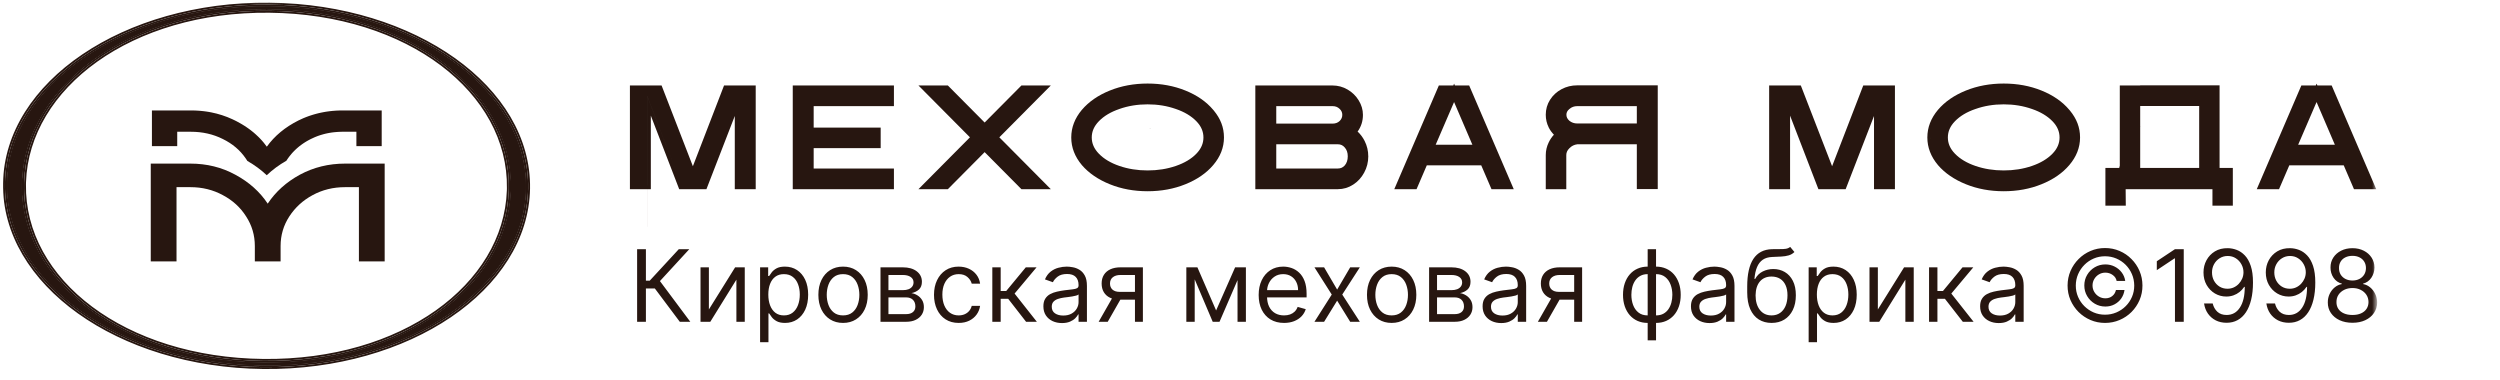 <?xml version="1.0" encoding="UTF-8"?> <svg xmlns="http://www.w3.org/2000/svg" viewBox="0 0 303.00 46.00" data-guides="{&quot;vertical&quot;:[],&quot;horizontal&quot;:[]}"><defs></defs><mask x="0" y="0" width="303" height="46" data-from-defs="true" maskUnits="userSpaceOnUse" maskContentUnits="userSpaceOnUse" id="tSvga1cbf3002e"><path alignment-baseline="baseline" baseline-shift="baseline" color="rgb(51, 51, 51)" fill="white" width="303" height="46" id="tSvgfa1a05948" title="Rectangle 1" fill-opacity="1" stroke="none" stroke-opacity="1" d="M-15 0H288V46H-15Z" style="transform-origin: 136.5px 23px;"></path></mask><path fill="#271610" stroke="none" fill-opacity="1" stroke-width="1" stroke-opacity="1" alignment-baseline="baseline" baseline-shift="baseline" color="rgb(51, 51, 51)" id="tSvgcf6414b38f" title="Path 1" d="M34.008 31.684C32.967 31.684 31.927 31.684 30.886 31.684C30.886 31.063 30.886 30.442 30.886 29.821C30.886 28.508 30.532 27.309 29.824 26.224C29.137 25.139 28.201 24.283 27.014 23.655C25.828 23.008 24.516 22.684 23.08 22.684C22.518 22.684 21.956 22.684 21.394 22.684C21.394 25.684 21.394 28.684 21.394 31.684C20.353 31.684 19.312 31.684 18.272 31.684C18.272 27.733 18.272 23.781 18.272 19.829C19.875 19.829 21.477 19.829 23.08 19.829C25.058 19.829 26.869 20.276 28.513 21.171C30.178 22.066 31.489 23.236 32.447 24.682C33.405 23.236 34.706 22.066 36.35 21.171C38.015 20.276 39.837 19.829 41.814 19.829C43.417 19.829 45.02 19.829 46.622 19.829C46.622 23.781 46.622 27.733 46.622 31.684C45.582 31.684 44.541 31.684 43.5 31.684C43.5 28.684 43.5 25.684 43.5 22.684C42.938 22.684 42.376 22.684 41.814 22.684C40.378 22.684 39.066 23.008 37.88 23.655C36.714 24.283 35.778 25.139 35.07 26.224C34.362 27.309 34.008 28.508 34.008 29.821C34.008 30.442 34.008 31.063 34.008 31.684Z" mask="url(#tSvga1cbf3002e)"></path><path fill="#271610" stroke="none" fill-opacity="1" stroke-width="1" stroke-opacity="1" alignment-baseline="baseline" baseline-shift="baseline" color="rgb(51, 51, 51)" id="tSvg16f561e3030" title="Path 2" d="M46.262 13.387C46.262 14.83 46.262 16.272 46.262 17.715C45.24 17.715 44.218 17.715 43.195 17.715C43.195 17.133 43.195 16.552 43.195 15.97C42.599 15.97 42.003 15.97 41.407 15.97C41.323 15.972 41.237 15.975 41.155 15.978C41.071 15.982 40.986 15.985 40.904 15.991C40.823 15.998 40.744 16.003 40.663 16.011C40.656 16.011 40.648 16.012 40.639 16.012C40.637 16.012 40.635 16.012 40.634 16.012C40.56 16.02 40.486 16.028 40.414 16.036C40.411 16.036 40.407 16.036 40.404 16.036C40.323 16.044 40.244 16.054 40.167 16.067C40.088 16.08 40.007 16.093 39.928 16.106C39.849 16.119 39.77 16.133 39.691 16.151C39.612 16.167 39.533 16.185 39.456 16.202C39.379 16.22 39.302 16.239 39.225 16.261C39.137 16.283 39.051 16.307 38.967 16.335C38.9 16.352 38.833 16.373 38.768 16.396C38.693 16.42 38.617 16.446 38.544 16.473C38.451 16.507 38.359 16.541 38.268 16.58C38.242 16.589 38.214 16.602 38.186 16.614C38.158 16.625 38.132 16.636 38.105 16.648C37.959 16.71 37.817 16.776 37.675 16.847C37.64 16.866 37.604 16.884 37.568 16.902C37.495 16.941 37.421 16.98 37.347 17.02C37.291 17.05 37.233 17.083 37.179 17.115C37.17 17.122 37.161 17.126 37.152 17.131C37.093 17.165 37.033 17.202 36.975 17.239C36.894 17.289 36.814 17.341 36.737 17.394C36.698 17.42 36.661 17.445 36.623 17.473C36.512 17.55 36.403 17.633 36.298 17.715C36.24 17.762 36.182 17.808 36.126 17.857C36.068 17.905 36.012 17.953 35.956 18.005C35.891 18.063 35.828 18.121 35.766 18.182C35.721 18.226 35.677 18.27 35.633 18.315C35.586 18.363 35.538 18.411 35.492 18.461C35.47 18.485 35.447 18.511 35.424 18.535C35.41 18.552 35.396 18.568 35.382 18.584C35.361 18.608 35.338 18.634 35.317 18.66C35.243 18.745 35.173 18.831 35.105 18.919C35.091 18.937 35.077 18.955 35.063 18.972C35.014 19.038 34.964 19.106 34.915 19.174C34.894 19.205 34.872 19.235 34.85 19.266C34.829 19.297 34.808 19.329 34.789 19.359C34.775 19.379 34.763 19.398 34.752 19.418C34.745 19.427 34.738 19.437 34.733 19.446C34.726 19.456 34.721 19.466 34.714 19.476C34.714 19.476 34.714 19.477 34.712 19.48C33.826 19.983 33.029 20.572 32.331 21.239C31.641 20.585 30.857 20.006 29.98 19.505C29.964 19.479 29.948 19.454 29.932 19.429C29.878 19.343 29.822 19.258 29.762 19.174C29.086 18.192 28.167 17.416 27.002 16.847C25.837 16.262 24.547 15.969 23.137 15.969C22.584 15.969 22.032 15.969 21.48 15.969C21.48 16.55 21.48 17.132 21.48 17.713C20.458 17.713 19.436 17.713 18.413 17.713C18.413 16.271 18.413 14.828 18.413 13.386C19.988 13.386 21.562 13.386 23.137 13.386C23.244 13.386 23.349 13.387 23.454 13.389C23.559 13.392 23.663 13.395 23.768 13.4C23.854 13.405 23.942 13.41 24.028 13.415C24.058 13.415 24.087 13.419 24.116 13.421C24.207 13.428 24.298 13.436 24.387 13.444C24.488 13.453 24.588 13.463 24.686 13.476C24.695 13.476 24.703 13.478 24.712 13.479C24.807 13.491 24.9 13.502 24.993 13.516C24.998 13.516 25.003 13.518 25.009 13.518C25.104 13.532 25.2 13.547 25.295 13.563C25.395 13.581 25.495 13.598 25.593 13.618C26.042 13.707 26.483 13.821 26.911 13.96C27.127 14.029 27.339 14.105 27.548 14.187C27.756 14.269 27.963 14.358 28.169 14.453C28.27 14.5 28.372 14.55 28.474 14.6C28.525 14.625 28.576 14.65 28.627 14.675C28.677 14.701 28.727 14.727 28.776 14.755C28.876 14.808 28.974 14.861 29.071 14.916C29.167 14.969 29.264 15.025 29.357 15.082C29.45 15.137 29.541 15.193 29.63 15.251C29.634 15.251 29.636 15.253 29.639 15.256C29.709 15.301 29.779 15.348 29.85 15.395C29.851 15.396 29.853 15.396 29.855 15.399C29.929 15.448 30.001 15.498 30.073 15.549C30.118 15.58 30.164 15.612 30.209 15.648C30.209 15.648 30.213 15.649 30.215 15.651C30.278 15.696 30.339 15.743 30.401 15.791C30.408 15.798 30.416 15.803 30.424 15.809C30.43 15.815 30.439 15.82 30.446 15.827C30.501 15.869 30.555 15.912 30.609 15.957C30.622 15.965 30.634 15.977 30.646 15.986C30.657 15.993 30.666 16.001 30.674 16.007C30.729 16.052 30.78 16.096 30.832 16.143C30.885 16.188 30.938 16.233 30.988 16.28C31.092 16.372 31.192 16.465 31.29 16.562C31.331 16.601 31.371 16.641 31.411 16.681C31.467 16.738 31.523 16.796 31.578 16.854C31.645 16.925 31.709 16.996 31.773 17.068C31.839 17.144 31.904 17.22 31.969 17.299C31.973 17.304 31.978 17.308 31.982 17.313C32.106 17.465 32.224 17.62 32.338 17.778C33.278 16.468 34.557 15.409 36.172 14.6C36.37 14.501 36.57 14.409 36.773 14.322C36.784 14.318 36.794 14.313 36.805 14.31C36.905 14.266 37.007 14.226 37.108 14.187C37.202 14.15 37.296 14.114 37.393 14.081C37.416 14.072 37.438 14.065 37.463 14.056C37.526 14.034 37.591 14.011 37.656 13.992C37.705 13.974 37.754 13.96 37.805 13.944C37.816 13.94 37.826 13.937 37.837 13.934C37.898 13.913 37.961 13.893 38.023 13.877C38.033 13.873 38.042 13.871 38.053 13.868C38.151 13.839 38.249 13.811 38.349 13.786C38.426 13.765 38.503 13.745 38.582 13.727C38.616 13.718 38.649 13.71 38.682 13.703C38.77 13.682 38.86 13.663 38.949 13.645C38.965 13.64 38.981 13.637 38.996 13.636C39.088 13.616 39.179 13.598 39.272 13.582C39.289 13.578 39.309 13.574 39.326 13.573C39.379 13.563 39.433 13.555 39.486 13.545C39.539 13.537 39.593 13.529 39.646 13.521C39.735 13.507 39.826 13.495 39.918 13.484C39.933 13.481 39.949 13.479 39.965 13.478C39.972 13.478 39.981 13.476 39.988 13.476C40.083 13.465 40.181 13.453 40.276 13.445C40.284 13.445 40.291 13.442 40.3 13.442C40.314 13.441 40.328 13.439 40.34 13.439C40.423 13.431 40.505 13.424 40.588 13.419C40.63 13.415 40.672 13.413 40.714 13.41C40.725 13.41 40.735 13.408 40.746 13.408C40.823 13.403 40.898 13.4 40.976 13.397C40.976 13.397 40.977 13.397 40.977 13.397C40.997 13.395 41.016 13.395 41.037 13.395C41.125 13.391 41.213 13.387 41.302 13.387C41.321 13.386 41.339 13.386 41.358 13.386C42.993 13.386 44.628 13.386 46.262 13.386C46.262 13.386 46.262 13.387 46.262 13.387Z" mask="url(#tSvga1cbf3002e)"></path><path fill="#271610" stroke="none" fill-opacity="1" stroke-width="1" stroke-opacity="1" alignment-baseline="baseline" baseline-shift="baseline" color="rgb(51, 51, 51)" id="tSvg14f864f689b" title="Path 3" d="M31.944 43.955C48.828 44.128 61.525 34.811 61.933 23.106C61.935 23.014 61.938 22.921 61.94 22.829C62.137 10.994 49.674 1.271 32.656 1.097C15.772 0.924 3.047 10.35 2.639 22.055C2.636 22.148 2.634 22.24 2.632 22.332C2.435 34.167 14.926 43.781 31.944 43.955ZM31.938 44.276C23.194 44.187 15.364 41.641 9.766 37.644C4.168 33.648 0.774 28.186 0.873 22.205C0.973 16.225 4.548 10.834 10.277 6.953C16.006 3.072 23.917 0.686 32.661 0.776C41.406 0.865 49.236 3.411 54.834 7.408C60.431 11.404 63.826 16.867 63.726 22.847C63.627 28.828 60.052 34.219 54.323 38.099C48.594 41.98 40.683 44.366 31.938 44.276Z" mask="url(#tSvga1cbf3002e)"></path><path fill="#271610" stroke="none" fill-opacity="1" stroke-width="1" stroke-opacity="1" alignment-baseline="baseline" baseline-shift="baseline" color="rgb(51, 51, 51)" id="tSvg2b83169659" title="Path 4" d="M31.943 43.955C48.828 44.128 61.525 34.811 61.933 23.106C61.935 23.014 61.938 22.921 61.94 22.829C62.137 10.994 49.674 1.271 32.656 1.097C15.772 0.924 3.047 10.35 2.639 22.055C2.636 22.148 2.634 22.24 2.632 22.333C2.437 34.075 14.732 43.631 31.545 43.95C31.678 43.951 31.811 43.953 31.943 43.955ZM31.529 44.27C22.95 44.107 15.277 41.578 9.766 37.644C4.168 33.648 0.774 28.186 0.873 22.205C0.973 16.225 4.548 10.833 10.277 6.953C16.006 3.072 23.917 0.686 32.661 0.776C41.406 0.865 49.236 3.411 54.834 7.408C60.431 11.404 63.826 16.867 63.726 22.847C63.627 28.828 60.052 34.219 54.323 38.099C48.594 41.98 40.682 44.366 31.938 44.276C31.802 44.274 31.665 44.272 31.529 44.27Z" mask="url(#tSvga1cbf3002e)"></path><path fill="#271610" stroke="none" fill-opacity="1" stroke-width="1" stroke-opacity="1" alignment-baseline="baseline" baseline-shift="baseline" color="rgb(51, 51, 51)" id="tSvg17e23c7d29" title="Path 5" d="M31.943 44.276C40.687 44.365 48.599 41.98 54.328 38.099C60.012 34.248 63.575 28.911 63.728 22.987C63.729 22.94 63.73 22.893 63.731 22.846C63.831 16.866 60.436 11.404 54.838 7.407C54.75 7.345 54.662 7.283 54.574 7.221C48.995 3.332 41.274 0.863 32.666 0.775C32.53 0.774 32.393 0.773 32.257 0.773C23.675 0.761 15.921 3.132 10.281 6.952C4.597 10.802 1.033 16.14 0.881 22.064C0.88 22.111 0.879 22.158 0.878 22.204C0.78 28.091 4.068 33.476 9.51 37.455C9.597 37.518 9.684 37.581 9.771 37.643C15.281 41.578 22.954 44.106 31.533 44.27C31.67 44.272 31.806 44.273 31.943 44.276ZM31.952 43.737C48.701 43.909 61.257 34.673 61.661 23.099C61.663 23.008 61.666 22.916 61.668 22.825C61.862 11.123 49.539 1.486 32.657 1.313C15.909 1.142 3.324 10.486 2.92 22.061C2.918 22.152 2.916 22.244 2.913 22.335C2.719 34.035 15.068 43.565 31.952 43.737ZM31.55 43.949C14.736 43.63 2.441 34.074 2.636 22.332C2.639 22.239 2.641 22.147 2.643 22.055C3.048 10.441 15.578 1.071 32.266 1.094C32.398 1.095 32.529 1.095 32.661 1.096C49.678 1.27 62.141 10.993 61.944 22.828C61.942 22.921 61.94 23.013 61.938 23.105C61.529 34.81 48.833 44.127 31.948 43.955C31.815 43.953 31.683 43.951 31.55 43.949ZM31.939 44.492C23.128 44.402 15.233 41.837 9.584 37.804C3.935 33.77 0.5 28.251 0.601 22.201C0.702 16.152 4.318 10.704 10.1 6.788C15.882 2.871 23.859 0.468 32.67 0.558C41.48 0.648 49.375 3.214 55.025 7.247C60.674 11.28 64.108 16.8 64.008 22.849C63.907 28.899 60.29 34.346 54.509 38.263C48.727 42.179 40.75 44.582 31.939 44.492Z" mask="url(#tSvga1cbf3002e)"></path><path fill="#271610" stroke="none" fill-opacity="1" stroke-width="1" stroke-opacity="1" alignment-baseline="baseline" baseline-shift="baseline" color="rgb(51, 51, 51)" id="tSvg10799d82c28" title="Path 6" d="M32.67 0.558C23.86 0.468 15.882 2.871 10.101 6.787C4.409 10.643 0.816 15.982 0.609 21.918C0.607 22.012 0.604 22.107 0.602 22.201C0.503 28.156 3.829 33.597 9.322 37.613C9.409 37.677 9.497 37.74 9.585 37.803C15.146 41.774 22.883 44.322 31.527 44.486C31.665 44.488 31.802 44.49 31.94 44.492C40.613 44.581 48.478 42.253 54.237 38.445C54.328 38.384 54.418 38.323 54.509 38.262C60.291 34.346 63.908 28.898 64.008 22.849C64.109 16.799 60.675 11.28 55.025 7.246C54.936 7.184 54.847 7.121 54.759 7.058C49.129 3.134 41.343 0.646 32.67 0.558ZM63.729 22.986C63.576 28.911 60.012 34.248 54.328 38.098C48.599 41.979 40.688 44.364 31.943 44.275C31.807 44.273 31.671 44.271 31.534 44.269C22.955 44.106 15.282 41.577 9.771 37.643C9.684 37.58 9.598 37.517 9.511 37.455C9.426 37.392 9.341 37.33 9.257 37.267C3.966 33.307 0.782 27.999 0.878 22.204C0.879 22.157 0.88 22.11 0.881 22.064C1.032 16.232 4.487 10.969 10.017 7.133C10.105 7.072 10.194 7.012 10.282 6.952C15.921 3.131 23.675 0.76 32.257 0.772C32.394 0.773 32.53 0.774 32.667 0.775C41.275 0.863 48.996 3.331 54.575 7.22C54.663 7.282 54.751 7.345 54.839 7.407C60.437 11.403 63.831 16.866 63.732 22.846C63.731 22.893 63.73 22.939 63.729 22.986ZM18.96 3.036C15.772 4.071 12.886 5.467 10.412 7.143C4.771 10.964 1.264 16.239 1.114 22.068C1.113 22.114 1.112 22.16 1.111 22.206C1.015 27.998 4.249 33.319 9.649 37.267C9.736 37.33 9.822 37.392 9.909 37.455C11.841 38.834 14.042 40.039 16.457 41.029C14.284 40.072 12.31 38.922 10.574 37.609C5.377 33.678 2.305 28.288 2.404 22.329C2.404 22.328 2.404 22.328 2.404 22.327C2.407 22.235 2.409 22.142 2.411 22.05C2.411 22.049 2.411 22.048 2.411 22.048C2.704 13.661 9.207 6.479 18.96 3.036ZM61.945 22.828C62.142 10.993 49.679 1.27 32.661 1.096C32.53 1.095 32.398 1.094 32.266 1.093C15.579 1.071 3.049 10.441 2.644 22.054C2.642 22.147 2.639 22.239 2.637 22.331C2.442 34.074 14.737 43.63 31.551 43.948C31.683 43.95 31.816 43.952 31.949 43.954C48.833 44.127 61.53 34.81 61.938 23.105C61.94 23.012 61.943 22.92 61.945 22.828ZM61.661 23.099C61.258 34.673 48.702 43.908 31.952 43.737C15.068 43.565 2.72 34.035 2.914 22.335C2.916 22.243 2.918 22.152 2.921 22.06C3.324 10.485 15.91 1.141 32.658 1.312C49.539 1.485 61.862 11.123 61.669 22.824C61.666 22.916 61.664 23.007 61.661 23.099ZM61.436 22.821C61.531 17.059 58.546 11.789 53.425 7.93C48.304 4.071 41.053 1.63 32.654 1.544C15.965 1.374 3.55 10.676 3.153 22.067C3.151 22.157 3.149 22.247 3.147 22.338C3.051 28.099 6.042 33.341 11.169 37.173C16.297 41.006 23.556 43.419 31.956 43.505C48.648 43.676 61.032 34.481 61.429 23.092C61.431 23.002 61.434 22.911 61.436 22.821ZM63.499 22.843C63.597 16.96 60.258 11.562 54.704 7.596C54.616 7.534 54.528 7.472 54.44 7.41C52.306 5.923 49.855 4.644 47.158 3.629C49.67 4.649 51.935 5.923 53.9 7.404C59.164 11.37 62.278 16.824 62.178 22.83C62.178 22.831 62.178 22.832 62.178 22.832C62.175 22.925 62.173 23.017 62.171 23.109C62.171 23.11 62.171 23.11 62.171 23.111C61.886 31.276 55.73 38.245 46.415 41.756C49.301 40.751 51.924 39.447 54.199 37.907C59.84 34.085 63.346 28.81 63.496 22.982C63.497 22.936 63.498 22.889 63.499 22.843ZM31.936 44.724C23.084 44.633 15.141 42.056 9.449 37.992C3.757 33.929 0.267 28.345 0.369 22.199C0.471 16.052 4.146 10.542 9.971 6.596C15.796 2.65 23.822 0.235 32.674 0.326C41.526 0.416 49.469 2.994 55.161 7.058C60.853 11.121 64.343 16.705 64.241 22.851C64.139 28.997 60.464 34.508 54.639 38.454C48.814 42.4 40.788 44.814 31.936 44.724Z" mask="url(#tSvga1cbf3002e)"></path><path fill="#271610" stroke="none" fill-opacity="1" stroke-width="1" stroke-opacity="1" alignment-baseline="baseline" baseline-shift="baseline" color="rgb(51, 51, 51)" id="tSvg338dcab3d3" title="Path 7" d="M235.641 21.661C235.641 21.688 235.641 21.715 235.641 21.741C235.641 21.766 235.641 21.793 235.646 21.817C235.643 21.766 235.641 21.715 235.641 21.661Z" mask="url(#tSvga1cbf3002e)"></path><path fill="#271610" stroke="none" fill-opacity="1" stroke-width="1" stroke-opacity="1" alignment-baseline="baseline" baseline-shift="baseline" color="rgb(51, 51, 51)" id="tSvg138a5cdc58f" title="Path 8" d="M191.168 10.343C190.48 10.343 189.84 10.498 189.254 10.812C188.669 11.126 188.204 11.556 187.861 12.102C187.518 12.644 187.347 13.248 187.347 13.908C187.347 14.454 187.467 14.972 187.709 15.457C187.709 15.458 187.709 15.46 187.709 15.461C187.874 15.782 188.082 16.07 188.333 16.324C188.08 16.603 187.87 16.911 187.707 17.252C187.467 17.743 187.347 18.261 187.347 18.796C187.347 20.173 187.347 21.55 187.347 22.928C188.176 22.928 189.005 22.928 189.834 22.928C189.834 21.55 189.834 20.173 189.834 18.796C189.834 18.497 189.946 18.223 190.215 17.964C190.216 17.962 190.217 17.96 190.218 17.957C190.486 17.688 190.796 17.535 191.164 17.488C193.57 17.488 195.977 17.488 198.383 17.488C198.383 19.296 198.383 21.104 198.383 22.912C199.228 22.912 200.074 22.912 200.919 22.912C200.919 18.722 200.919 14.533 200.919 10.343C197.669 10.343 194.418 10.343 191.168 10.343ZM198.383 14.966C195.978 14.966 193.573 14.966 191.168 14.966C190.792 14.966 190.477 14.855 190.208 14.636C189.953 14.41 189.849 14.173 189.849 13.908C189.849 13.642 189.951 13.428 190.208 13.211C190.48 12.978 190.792 12.863 191.168 12.863C193.573 12.863 195.978 12.863 198.383 12.863C198.383 13.564 198.383 14.265 198.383 14.966Z" mask="url(#tSvga1cbf3002e)"></path><path fill="#271610" stroke="none" fill-opacity="1" stroke-width="1" stroke-opacity="1" alignment-baseline="baseline" baseline-shift="baseline" color="rgb(51, 51, 51)" id="tSvg2bfb275e8e" title="Path 9" d="M139.091 15.568C139.285 15.568 139.478 15.573 139.667 15.582C139.575 15.577 139.482 15.575 139.39 15.573C139.29 15.571 139.191 15.57 139.091 15.568Z" mask="url(#tSvga1cbf3002e)"></path><path fill="#271610" stroke="none" fill-opacity="1" stroke-width="1" stroke-opacity="1" alignment-baseline="baseline" baseline-shift="baseline" color="rgb(51, 51, 51)" id="tSvg1470db9c3c" title="Path 10" d="M147.125 13.412C147.099 13.381 147.072 13.35 147.046 13.319C146.207 12.321 145.08 11.542 143.678 10.976C142.274 10.407 140.743 10.126 139.09 10.126C137.438 10.126 135.906 10.407 134.503 10.976C133.101 11.542 131.967 12.321 131.118 13.319C131.117 13.319 131.117 13.319 131.116 13.319C130.273 14.326 129.836 15.444 129.836 16.661C129.836 17.878 130.273 18.995 131.116 20C131.117 20 131.117 20 131.118 20C131.118 20.002 131.118 20.003 131.118 20.005C131.969 20.991 133.103 21.762 134.503 22.328C135.906 22.897 137.438 23.178 139.09 23.178C140.743 23.178 142.274 22.897 143.678 22.328C144.379 22.045 145.012 21.711 145.572 21.323C146.135 20.936 146.627 20.498 147.046 20.002C147.901 18.998 148.345 17.88 148.345 16.661C148.345 15.441 147.929 14.393 147.125 13.412ZM146.787 13.695C146.8 13.713 146.813 13.729 146.826 13.746C146.79 13.7 146.752 13.653 146.713 13.607C146.738 13.636 146.762 13.666 146.787 13.695ZM144.992 18.637C144.388 19.257 143.566 19.752 142.511 20.113C141.457 20.476 140.316 20.657 139.09 20.657C137.865 20.657 136.724 20.476 135.669 20.113C134.615 19.752 133.795 19.257 133.19 18.637C132.598 18.031 132.32 17.376 132.32 16.661C132.32 15.946 132.598 15.291 133.19 14.685C133.795 14.065 134.615 13.569 135.669 13.209C135.67 13.208 135.67 13.207 135.671 13.206C136.724 12.835 137.862 12.647 139.088 12.647C140.314 12.647 141.453 12.835 142.506 13.206C142.507 13.206 142.508 13.206 142.509 13.206C143.564 13.569 144.386 14.065 144.99 14.685C145.583 15.291 145.857 15.946 145.857 16.661C145.857 17.376 145.583 18.031 144.99 18.637C144.991 18.637 144.991 18.637 144.992 18.637ZM147.901 16.862C147.904 16.796 147.906 16.727 147.906 16.661C147.906 16.695 147.906 16.73 147.906 16.765C147.906 16.798 147.904 16.829 147.901 16.862Z" mask="url(#tSvga1cbf3002e)"></path><path fill="#271610" stroke="none" fill-opacity="1" stroke-width="1" stroke-opacity="1" alignment-baseline="baseline" baseline-shift="baseline" color="rgb(51, 51, 51)" id="tSvg3ad7f204a8" title="Path 11" d="M78.443 16.66C78.443 20.268 78.443 23.877 78.443 27.486C78.442 27.486 78.442 27.486 78.441 27.486C78.441 23.875 78.441 20.264 78.441 16.653C78.442 16.655 78.442 16.658 78.443 16.66Z" mask="url(#tSvga1cbf3002e)"></path><path fill="#271610" stroke="none" fill-opacity="1" stroke-width="1" stroke-opacity="1" alignment-baseline="baseline" baseline-shift="baseline" color="rgb(51, 51, 51)" id="tSvg18861ec3463" title="Path 12" d="M282.599 10.361C282.021 10.361 281.444 10.361 280.866 10.361C280.834 10.287 280.801 10.213 280.769 10.14C280.737 10.213 280.706 10.287 280.674 10.361C280.09 10.361 279.507 10.361 278.923 10.361C277.122 14.55 275.322 18.739 273.521 22.928C274.42 22.928 275.32 22.928 276.219 22.928C276.633 21.965 277.048 21.003 277.462 20.04C279.662 20.04 281.861 20.04 284.061 20.04C284.475 21.003 284.888 21.965 285.302 22.928C286.201 22.928 287.101 22.928 288 22.928C286.2 18.739 284.399 14.55 282.599 10.361ZM278.539 17.538C279.282 15.814 280.024 14.091 280.767 12.368C281.506 14.091 282.245 15.814 282.984 17.538C281.502 17.538 280.021 17.538 278.539 17.538Z" mask="url(#tSvga1cbf3002e)"></path><path fill="#271610" stroke="none" fill-opacity="1" stroke-width="1" stroke-opacity="1" alignment-baseline="baseline" baseline-shift="baseline" color="rgb(51, 51, 51)" id="tSvg5df6c3383c" title="Path 13" d="M256.92 15.358C257.744 15.358 258.568 15.358 259.392 15.358C259.392 15.353 259.392 15.348 259.392 15.343C258.568 15.348 257.744 15.353 256.92 15.358Z" mask="url(#tSvga1cbf3002e)"></path><path fill="#271610" stroke="none" fill-opacity="1" stroke-width="1" stroke-opacity="1" alignment-baseline="baseline" baseline-shift="baseline" color="rgb(51, 51, 51)" id="tSvg17f3cda5efe" title="Path 14" d="M235.641 21.661C235.641 21.688 235.641 21.715 235.641 21.741C235.641 21.766 235.641 21.793 235.646 21.817C235.643 21.766 235.641 21.715 235.641 21.661ZM235.641 21.661C235.641 21.688 235.641 21.715 235.641 21.741C235.641 21.766 235.641 21.793 235.646 21.817C235.643 21.766 235.641 21.715 235.641 21.661ZM235.641 21.661C235.641 21.688 235.641 21.715 235.641 21.741C235.641 21.766 235.641 21.793 235.646 21.817C235.643 21.766 235.641 21.715 235.641 21.661Z" mask="url(#tSvga1cbf3002e)"></path><path fill="#271610" stroke="none" fill-opacity="1" stroke-width="1" stroke-opacity="1" alignment-baseline="baseline" baseline-shift="baseline" color="rgb(51, 51, 51)" id="tSvg15d13cfebc2" title="Path 15" d="M250.884 13.412C250.858 13.381 250.831 13.35 250.805 13.319C249.966 12.321 248.838 11.542 247.436 10.976C246.032 10.407 244.501 10.126 242.849 10.126C241.197 10.126 239.665 10.407 238.261 10.976C236.859 11.542 235.725 12.321 234.875 13.319C234.032 14.326 233.594 15.444 233.594 16.661C233.594 17.878 234.032 18.995 234.875 20C234.876 20.002 234.876 20.003 234.877 20.005C235.727 20.991 236.861 21.762 238.261 22.328C239.665 22.897 241.197 23.178 242.849 23.178C244.501 23.178 246.032 22.897 247.436 22.328C248.137 22.045 248.77 21.711 249.332 21.323C249.892 20.936 250.385 20.498 250.805 20.002C251.659 18.998 252.103 17.88 252.103 16.661C252.103 15.441 251.688 14.393 250.884 13.412ZM234.034 16.765C234.034 16.73 234.034 16.695 234.034 16.661C234.034 16.727 234.036 16.796 234.038 16.862C234.038 16.829 234.034 16.798 234.034 16.765ZM235.641 16.74C235.641 16.714 235.641 16.687 235.641 16.661C235.641 16.714 235.641 16.765 235.646 16.816C235.643 16.791 235.641 16.765 235.641 16.74ZM248.75 18.637C248.143 19.257 247.325 19.752 246.27 20.113C245.215 20.476 244.074 20.657 242.849 20.657C241.622 20.657 240.483 20.476 239.428 20.113C238.373 19.752 237.553 19.257 236.949 18.637C236.355 18.031 236.081 17.376 236.081 16.661C236.081 15.946 236.355 15.291 236.949 14.685C237.553 14.065 238.373 13.569 239.428 13.209C239.429 13.209 239.431 13.209 239.432 13.209C240.487 12.835 241.624 12.647 242.849 12.647C244.073 12.647 245.212 12.835 246.267 13.206C246.268 13.206 246.269 13.206 246.27 13.206C247.325 13.569 248.143 14.065 248.75 14.685C249.343 15.291 249.618 15.946 249.618 16.661C249.618 17.376 249.343 18.031 248.75 18.637Z" mask="url(#tSvga1cbf3002e)"></path><path fill="#271610" stroke="none" fill-opacity="1" stroke-width="1" stroke-opacity="1" alignment-baseline="baseline" baseline-shift="baseline" color="rgb(51, 51, 51)" id="tSvg15127bc935a" title="Path 16" d="M229.666 10.36C229.666 14.55 229.666 18.739 229.666 22.928C228.821 22.928 227.975 22.928 227.13 22.928C227.13 19.97 227.13 17.013 227.13 14.056C225.985 17.013 224.839 19.97 223.694 22.928C222.593 22.928 221.492 22.928 220.391 22.928C219.246 19.957 218.102 16.987 216.957 14.016C216.957 16.987 216.957 19.957 216.957 22.928C216.112 22.928 215.266 22.928 214.421 22.928C214.421 18.739 214.421 14.55 214.421 10.36C215.701 10.36 216.98 10.36 218.26 10.36C219.523 13.623 220.787 16.886 222.05 20.148C223.309 16.886 224.568 13.623 225.827 10.36C227.107 10.36 228.386 10.36 229.666 10.36Z" mask="url(#tSvga1cbf3002e)"></path><path fill="#271610" stroke="none" fill-opacity="1" stroke-width="1" stroke-opacity="1" alignment-baseline="baseline" baseline-shift="baseline" color="rgb(51, 51, 51)" id="tSvgacc657804d" title="Path 17" d="M178.064 10.361C177.486 10.361 176.909 10.361 176.331 10.361C176.299 10.287 176.268 10.213 176.236 10.14C176.205 10.213 176.173 10.287 176.142 10.361C175.557 10.361 174.973 10.361 174.388 10.361C172.588 14.55 170.788 18.739 168.988 22.928C169.887 22.928 170.787 22.928 171.686 22.928C172.1 21.965 172.514 21.003 172.928 20.04C175.127 20.04 177.327 20.04 179.526 20.04C179.94 21.003 180.355 21.965 180.769 22.928C181.668 22.928 182.566 22.928 183.465 22.928C181.665 18.739 179.864 14.55 178.064 10.361ZM174.006 17.538C174.749 15.814 175.491 14.091 176.234 12.368C176.973 14.091 177.712 15.814 178.451 17.538C176.969 17.538 175.488 17.538 174.006 17.538Z" mask="url(#tSvga1cbf3002e)"></path><path fill="#271610" stroke="none" fill-opacity="1" stroke-width="1" stroke-opacity="1" alignment-baseline="baseline" baseline-shift="baseline" color="rgb(51, 51, 51)" id="tSvg15ab507f2a4" title="Path 18" d="M165.834 18.947C165.834 18.287 165.687 17.663 165.389 17.077C165.168 16.641 164.885 16.262 164.542 15.948C164.971 15.357 165.188 14.678 165.188 13.923C165.188 13.301 165.012 12.715 164.675 12.168C164.338 11.617 163.887 11.179 163.329 10.854C162.765 10.524 162.151 10.36 161.501 10.36C158.383 10.36 155.264 10.36 152.146 10.36C152.146 14.55 152.146 18.739 152.146 22.928C155.48 22.928 158.813 22.928 162.147 22.928C162.818 22.928 163.441 22.742 164.011 22.372C164.571 22.009 165.012 21.525 165.335 20.927C165.669 20.316 165.836 19.652 165.836 18.947C165.835 18.947 165.835 18.947 165.834 18.947ZM154.683 17.486C157.171 17.486 159.659 17.486 162.147 17.486C162.492 17.486 162.763 17.612 162.989 17.882C162.991 17.884 162.992 17.885 162.994 17.887C163.222 18.15 163.349 18.491 163.349 18.947C163.349 19.402 163.222 19.768 162.991 20.042C162.766 20.299 162.497 20.423 162.147 20.423C159.659 20.423 157.171 20.423 154.683 20.423C154.683 19.444 154.683 18.465 154.683 17.486ZM154.683 12.863C156.956 12.863 159.228 12.863 161.501 12.863C161.862 12.863 162.136 12.976 162.356 13.191C162.358 13.192 162.361 13.194 162.363 13.195C162.585 13.405 162.686 13.64 162.686 13.923C162.686 14.207 162.585 14.45 162.359 14.671C162.138 14.875 161.864 14.983 161.501 14.983C159.228 14.983 156.956 14.983 154.683 14.983C154.683 14.277 154.683 13.57 154.683 12.863Z" mask="url(#tSvga1cbf3002e)"></path><path fill="#271610" stroke="none" fill-opacity="1" stroke-width="1" stroke-opacity="1" alignment-baseline="baseline" baseline-shift="baseline" color="rgb(51, 51, 51)" id="tSvgefaedab9a3" title="Path 19" d="M139.091 15.568C139.285 15.568 139.478 15.573 139.667 15.582C139.575 15.577 139.482 15.575 139.39 15.573C139.29 15.571 139.191 15.57 139.091 15.568Z" mask="url(#tSvga1cbf3002e)"></path><path fill="#271610" stroke="none" fill-opacity="1" stroke-width="1" stroke-opacity="1" alignment-baseline="baseline" baseline-shift="baseline" color="rgb(51, 51, 51)" id="tSvg8561c8d158" title="Path 20" d="M121.119 16.643C123.199 18.738 125.278 20.833 127.358 22.928C126.171 22.928 124.983 22.928 123.796 22.928C122.31 21.431 120.824 19.934 119.338 18.438C117.852 19.934 116.366 21.431 114.88 22.928C113.692 22.928 112.504 22.928 111.316 22.928C113.396 20.833 115.476 18.738 117.556 16.643C115.476 14.549 113.396 12.455 111.316 10.36C112.504 10.36 113.692 10.36 114.88 10.36C116.366 11.857 117.852 13.354 119.338 14.85C120.824 13.354 122.31 11.857 123.796 10.36C124.983 10.36 126.171 10.36 127.358 10.36C125.278 12.455 123.199 14.549 121.119 16.643Z" mask="url(#tSvga1cbf3002e)"></path><path fill="#271610" stroke="none" fill-opacity="1" stroke-width="1" stroke-opacity="1" alignment-baseline="baseline" baseline-shift="baseline" color="rgb(51, 51, 51)" id="tSvg694214d74e" title="Path 21" d="M98.617 12.863C98.617 13.731 98.617 14.6 98.617 15.468C101.324 15.468 104.031 15.468 106.738 15.468C106.738 16.297 106.738 17.126 106.738 17.955C104.031 17.955 101.324 17.955 98.617 17.955C98.617 18.778 98.617 19.6 98.617 20.423C101.859 20.423 105.102 20.423 108.344 20.423C108.344 21.258 108.344 22.093 108.344 22.928C104.257 22.928 100.169 22.928 96.082 22.928C96.082 18.739 96.082 14.55 96.082 10.36C100.169 10.36 104.257 10.36 108.344 10.36C108.344 11.195 108.344 12.029 108.344 12.863C105.102 12.863 101.859 12.863 98.617 12.863Z" mask="url(#tSvga1cbf3002e)"></path><path fill="#271610" stroke="none" fill-opacity="1" stroke-width="1" stroke-opacity="1" alignment-baseline="baseline" baseline-shift="baseline" color="rgb(51, 51, 51)" id="tSvg17f8aad530b" title="Path 22" d="M78.441 16.653C78.441 20.264 78.441 23.875 78.441 27.486C78.442 27.486 78.442 27.486 78.443 27.486C78.443 23.875 78.443 20.264 78.443 16.653C78.442 16.653 78.442 16.653 78.441 16.653Z" mask="url(#tSvga1cbf3002e)"></path><path fill="#271610" stroke="none" fill-opacity="1" stroke-width="1" stroke-opacity="1" alignment-baseline="baseline" baseline-shift="baseline" color="rgb(51, 51, 51)" id="tSvg9e82f1a375" title="Path 23" d="M87.754 10.36C86.495 13.623 85.236 16.886 83.977 20.148C82.712 16.886 81.448 13.623 80.184 10.36C78.905 10.36 77.625 10.36 76.346 10.36C76.346 14.55 76.346 18.739 76.346 22.928C77.191 22.928 78.036 22.928 78.881 22.928C78.881 19.957 78.881 16.987 78.881 14.016C80.027 16.987 81.172 19.957 82.318 22.928C83.418 22.928 84.519 22.928 85.62 22.928C86.765 19.97 87.911 17.013 89.056 14.056C89.056 17.013 89.056 19.97 89.056 22.928C89.901 22.928 90.747 22.928 91.592 22.928C91.592 18.739 91.592 14.55 91.592 10.36C90.313 10.36 89.033 10.36 87.754 10.36ZM78.444 11.659C78.444 15.268 78.444 18.877 78.444 22.485C78.443 22.485 78.443 22.485 78.442 22.485C78.442 18.874 78.442 15.264 78.442 11.653C78.442 11.655 78.442 11.657 78.442 11.659C78.443 11.657 78.443 11.655 78.444 11.653C79.836 15.264 81.227 18.874 82.619 22.485C81.227 18.877 79.836 15.268 78.444 11.659Z" mask="url(#tSvga1cbf3002e)"></path><path fill="#271610" stroke="none" fill-opacity="1" stroke-width="1" stroke-opacity="1" alignment-baseline="baseline" baseline-shift="baseline" color="rgb(51, 51, 51)" id="tSvgd5bc6c87b9" title="Path 24" d="M259.392 15.343C259.392 15.348 259.392 15.353 259.392 15.358C258.568 15.358 257.744 15.358 256.92 15.358C257.744 15.353 258.568 15.348 259.392 15.343Z" mask="url(#tSvga1cbf3002e)"></path><path fill="#271610" stroke="none" fill-opacity="1" stroke-width="1" stroke-opacity="1" alignment-baseline="baseline" baseline-shift="baseline" color="rgb(51, 51, 51)" id="tSvg165fca90cb9" title="Path 25" d="M269.012 20.356C269.012 17.018 269.012 13.681 269.012 10.343C265.805 10.343 262.598 10.343 259.391 10.343C259.391 10.348 259.391 10.353 259.391 10.358C258.567 10.358 257.743 10.358 256.919 10.358C256.919 13.596 256.919 16.833 256.919 20.071C256.896 20.166 256.873 20.261 256.849 20.356C256.291 20.356 255.733 20.356 255.175 20.356C255.175 21.879 255.175 23.401 255.175 24.924C255.999 24.924 256.822 24.924 257.646 24.924C257.64 24.258 257.635 23.593 257.629 22.928C261.136 22.928 264.642 22.928 268.149 22.928C268.149 23.593 268.149 24.258 268.149 24.924C268.972 24.924 269.796 24.924 270.619 24.924C270.619 23.401 270.619 21.879 270.619 20.356C270.083 20.356 269.548 20.356 269.012 20.356ZM266.54 20.356C264.157 20.356 261.774 20.356 259.391 20.356C259.391 17.854 259.391 15.351 259.391 12.848C261.774 12.848 264.157 12.848 266.54 12.848C266.54 15.351 266.54 17.854 266.54 20.356Z" mask="url(#tSvga1cbf3002e)"></path><path fill="#271610" stroke="none" fill-opacity="1" stroke-width="1" stroke-opacity="1" alignment-baseline="baseline" baseline-shift="baseline" color="rgb(51, 51, 51)" id="tSvg8cc0553b7f" title="Path 26" d="M82.391 39C81.383 37.654 80.375 36.307 79.366 34.961C79.005 34.961 78.644 34.961 78.284 34.961C78.284 36.307 78.284 37.654 78.284 39C77.928 39 77.573 39 77.218 39C77.218 36.067 77.218 33.133 77.218 30.2C77.573 30.2 77.928 30.2 78.284 30.2C78.284 31.472 78.284 32.744 78.284 34.016C78.438 34.016 78.593 34.016 78.748 34.016C79.922 32.744 81.097 31.472 82.271 30.2C82.695 30.2 83.119 30.2 83.543 30.2C82.357 31.489 81.171 32.778 79.985 34.067C81.211 35.712 82.437 37.356 83.663 39C83.239 39 82.815 39 82.391 39ZM85.917 37.505C86.977 35.803 88.037 34.102 89.097 32.4C89.486 32.4 89.876 32.4 90.265 32.4C90.265 34.6 90.265 36.8 90.265 39C89.927 39 89.589 39 89.251 39C89.251 37.298 89.251 35.597 89.251 33.895C88.197 35.597 87.143 37.298 86.089 39C85.694 39 85.298 39 84.903 39C84.903 36.8 84.903 34.6 84.903 32.4C85.241 32.4 85.579 32.4 85.917 32.4C85.917 34.102 85.917 35.803 85.917 37.505ZM92.123 41.475C92.123 38.45 92.123 35.425 92.123 32.4C92.449 32.4 92.776 32.4 93.102 32.4C93.102 32.749 93.102 33.099 93.102 33.448C93.142 33.448 93.183 33.448 93.223 33.448C93.297 33.334 93.4 33.188 93.532 33.01C93.667 32.83 93.859 32.669 94.108 32.529C94.36 32.386 94.701 32.314 95.131 32.314C95.686 32.314 96.176 32.453 96.6 32.731C97.024 33.009 97.355 33.403 97.593 33.913C97.83 34.422 97.949 35.024 97.949 35.717C97.949 36.416 97.83 37.022 97.593 37.535C97.355 38.045 97.025 38.44 96.604 38.721C96.183 38.999 95.698 39.138 95.148 39.138C94.724 39.138 94.384 39.067 94.129 38.927C93.874 38.784 93.678 38.622 93.541 38.441C93.403 38.258 93.297 38.106 93.223 37.986C93.194 37.986 93.166 37.986 93.137 37.986C93.137 39.149 93.137 40.312 93.137 41.475C92.799 41.475 92.461 41.475 92.123 41.475ZM93.12 35.7C93.12 36.198 93.193 36.638 93.339 37.019C93.485 37.397 93.698 37.694 93.979 37.909C94.26 38.121 94.603 38.227 95.01 38.227C95.434 38.227 95.788 38.115 96.072 37.891C96.358 37.665 96.573 37.361 96.716 36.98C96.862 36.597 96.935 36.17 96.935 35.7C96.935 35.236 96.864 34.818 96.72 34.445C96.58 34.07 96.367 33.774 96.08 33.556C95.797 33.335 95.44 33.225 95.01 33.225C94.598 33.225 94.251 33.33 93.97 33.539C93.69 33.745 93.478 34.034 93.334 34.407C93.191 34.776 93.12 35.207 93.12 35.7ZM102.177 39.138C101.582 39.138 101.059 38.996 100.609 38.712C100.162 38.428 99.813 38.032 99.561 37.522C99.311 37.012 99.187 36.416 99.187 35.734C99.187 35.047 99.311 34.447 99.561 33.934C99.813 33.421 100.162 33.023 100.609 32.739C101.059 32.456 101.582 32.314 102.177 32.314C102.773 32.314 103.295 32.456 103.742 32.739C104.191 33.023 104.541 33.421 104.79 33.934C105.042 34.447 105.168 35.047 105.168 35.734C105.168 36.416 105.042 37.012 104.79 37.522C104.541 38.032 104.191 38.428 103.742 38.712C103.295 38.996 102.773 39.138 102.177 39.138ZM102.177 38.227C102.63 38.227 103.002 38.111 103.295 37.879C103.587 37.647 103.803 37.341 103.943 36.963C104.084 36.585 104.154 36.175 104.154 35.734C104.154 35.293 104.084 34.882 103.943 34.501C103.803 34.12 103.587 33.812 103.295 33.577C103.002 33.342 102.63 33.225 102.177 33.225C101.725 33.225 101.352 33.342 101.06 33.577C100.768 33.812 100.552 34.12 100.411 34.501C100.271 34.882 100.201 35.293 100.201 35.734C100.201 36.175 100.271 36.585 100.411 36.963C100.552 37.341 100.768 37.647 101.06 37.879C101.352 38.111 101.725 38.227 102.177 38.227ZM106.716 39C106.716 36.8 106.716 34.6 106.716 32.4C107.615 32.4 108.515 32.4 109.414 32.4C110.125 32.4 110.689 32.56 111.107 32.881C111.526 33.202 111.735 33.626 111.735 34.153C111.735 34.554 111.616 34.865 111.378 35.086C111.14 35.303 110.835 35.451 110.463 35.528C110.706 35.562 110.943 35.648 111.172 35.786C111.404 35.923 111.596 36.112 111.748 36.353C111.899 36.591 111.975 36.883 111.975 37.23C111.975 37.568 111.889 37.87 111.718 38.136C111.546 38.403 111.299 38.613 110.979 38.768C110.658 38.923 110.274 39 109.827 39C108.79 39 107.753 39 106.716 39ZM107.679 38.072C108.395 38.072 109.111 38.072 109.827 38.072C110.176 38.072 110.45 37.989 110.648 37.823C110.845 37.657 110.944 37.43 110.944 37.144C110.944 36.803 110.845 36.535 110.648 36.34C110.45 36.143 110.176 36.044 109.827 36.044C109.111 36.044 108.395 36.044 107.679 36.044C107.679 36.72 107.679 37.396 107.679 38.072ZM107.679 35.167C108.257 35.167 108.836 35.167 109.414 35.167C109.687 35.167 109.92 35.13 110.115 35.056C110.31 34.978 110.459 34.869 110.562 34.729C110.668 34.586 110.721 34.417 110.721 34.222C110.721 33.944 110.605 33.726 110.373 33.569C110.141 33.408 109.821 33.328 109.414 33.328C108.836 33.328 108.257 33.328 107.679 33.328C107.679 33.941 107.679 34.554 107.679 35.167ZM116.192 39.138C115.573 39.138 115.04 38.991 114.593 38.699C114.146 38.407 113.803 38.005 113.562 37.492C113.321 36.979 113.201 36.393 113.201 35.734C113.201 35.064 113.324 34.472 113.571 33.96C113.82 33.444 114.166 33.042 114.61 32.752C115.057 32.46 115.579 32.314 116.175 32.314C116.639 32.314 117.057 32.4 117.429 32.572C117.802 32.744 118.107 32.984 118.344 33.294C118.582 33.603 118.73 33.964 118.787 34.377C118.449 34.377 118.111 34.377 117.773 34.377C117.696 34.076 117.524 33.809 117.257 33.577C116.994 33.342 116.639 33.225 116.192 33.225C115.796 33.225 115.45 33.328 115.152 33.534C114.857 33.738 114.626 34.026 114.46 34.398C114.297 34.768 114.215 35.202 114.215 35.7C114.215 36.21 114.295 36.654 114.456 37.032C114.619 37.41 114.848 37.704 115.143 37.913C115.441 38.122 115.791 38.227 116.192 38.227C116.455 38.227 116.694 38.181 116.909 38.089C117.124 37.997 117.306 37.866 117.455 37.694C117.604 37.522 117.71 37.316 117.773 37.075C118.111 37.075 118.449 37.075 118.787 37.075C118.73 37.465 118.588 37.816 118.362 38.128C118.138 38.437 117.842 38.684 117.472 38.867C117.106 39.047 116.679 39.138 116.192 39.138ZM120.269 39C120.269 36.8 120.269 34.6 120.269 32.4C120.607 32.4 120.945 32.4 121.283 32.4C121.283 33.357 121.283 34.313 121.283 35.27C121.507 35.27 121.73 35.27 121.954 35.27C122.745 34.313 123.535 33.357 124.326 32.4C124.761 32.4 125.197 32.4 125.632 32.4C124.744 33.46 123.856 34.52 122.968 35.58C123.867 36.72 124.767 37.86 125.666 39C125.231 39 124.795 39 124.36 39C123.638 38.072 122.916 37.144 122.194 36.216C121.89 36.216 121.587 36.216 121.283 36.216C121.283 37.144 121.283 38.072 121.283 39C120.945 39 120.607 39 120.269 39ZM128.711 39.155C128.292 39.155 127.913 39.076 127.572 38.918C127.231 38.758 126.96 38.527 126.76 38.227C126.559 37.923 126.459 37.556 126.459 37.127C126.459 36.748 126.534 36.442 126.683 36.207C126.831 35.969 127.031 35.783 127.28 35.648C127.529 35.514 127.804 35.413 128.105 35.348C128.408 35.279 128.714 35.224 129.02 35.184C129.421 35.133 129.746 35.094 129.995 35.068C130.247 35.04 130.431 34.992 130.545 34.927C130.663 34.861 130.722 34.746 130.722 34.583C130.722 34.571 130.722 34.56 130.722 34.548C130.722 34.124 130.606 33.795 130.374 33.56C130.144 33.325 129.796 33.208 129.329 33.208C128.845 33.208 128.466 33.314 128.191 33.526C127.916 33.738 127.722 33.964 127.611 34.205C127.29 34.09 126.969 33.975 126.648 33.861C126.82 33.46 127.049 33.148 127.336 32.924C127.625 32.698 127.94 32.54 128.281 32.452C128.625 32.36 128.963 32.314 129.295 32.314C129.507 32.314 129.75 32.34 130.025 32.391C130.303 32.44 130.571 32.542 130.829 32.697C131.09 32.851 131.306 33.085 131.478 33.397C131.65 33.709 131.736 34.127 131.736 34.652C131.736 36.101 131.736 37.55 131.736 39C131.398 39 131.06 39 130.722 39C130.722 38.702 130.722 38.404 130.722 38.106C130.705 38.106 130.687 38.106 130.67 38.106C130.601 38.249 130.487 38.403 130.326 38.566C130.166 38.729 129.952 38.868 129.686 38.983C129.42 39.097 129.094 39.155 128.711 39.155ZM128.865 38.244C129.266 38.244 129.604 38.165 129.879 38.007C130.157 37.85 130.366 37.647 130.507 37.397C130.65 37.148 130.722 36.886 130.722 36.611C130.722 36.301 130.722 35.992 130.722 35.683C130.679 35.734 130.584 35.782 130.438 35.825C130.295 35.865 130.129 35.901 129.94 35.932C129.753 35.961 129.571 35.986 129.394 36.009C129.219 36.029 129.077 36.047 128.968 36.061C128.705 36.095 128.459 36.151 128.229 36.228C128.003 36.303 127.82 36.416 127.679 36.568C127.542 36.717 127.473 36.92 127.473 37.178C127.473 37.531 127.603 37.797 127.864 37.977C128.128 38.155 128.461 38.244 128.865 38.244ZM137.557 39C137.557 37.109 137.557 35.219 137.557 33.328C136.973 33.328 136.388 33.328 135.804 33.328C135.408 33.328 135.098 33.42 134.871 33.603C134.645 33.786 134.532 34.038 134.532 34.359C134.532 34.675 134.634 34.922 134.837 35.103C135.043 35.283 135.325 35.373 135.683 35.373C136.394 35.373 137.104 35.373 137.815 35.373C137.815 35.688 137.815 36.004 137.815 36.319C137.104 36.319 136.394 36.319 135.683 36.319C135.237 36.319 134.851 36.24 134.528 36.082C134.204 35.925 133.955 35.7 133.78 35.408C133.605 35.113 133.518 34.763 133.518 34.359C133.518 33.953 133.609 33.603 133.793 33.311C133.976 33.019 134.238 32.794 134.579 32.636C134.923 32.479 135.331 32.4 135.804 32.4C136.709 32.4 137.614 32.4 138.519 32.4C138.519 34.6 138.519 36.8 138.519 39C138.198 39 137.878 39 137.557 39ZM133.157 39C133.781 37.906 134.406 36.812 135.03 35.717C135.397 35.717 135.763 35.717 136.13 35.717C135.506 36.812 134.881 37.906 134.257 39C133.89 39 133.524 39 133.157 39ZM147.393 37.625C148.161 35.883 148.929 34.142 149.697 32.4C150.018 32.4 150.338 32.4 150.659 32.4C149.708 34.6 148.757 36.8 147.806 39C147.531 39 147.256 39 146.981 39C146.047 36.8 145.113 34.6 144.179 32.4C144.494 32.4 144.81 32.4 145.125 32.4C145.881 34.142 146.637 35.883 147.393 37.625ZM144.798 32.4C144.798 34.6 144.798 36.8 144.798 39C144.46 39 144.122 39 143.784 39C143.784 36.8 143.784 34.6 143.784 32.4C144.122 32.4 144.46 32.4 144.798 32.4ZM149.989 39C149.989 36.8 149.989 34.6 149.989 32.4C150.327 32.4 150.665 32.4 151.003 32.4C151.003 34.6 151.003 36.8 151.003 39C150.665 39 150.327 39 149.989 39ZM155.626 39.138C154.99 39.138 154.442 38.997 153.981 38.716C153.522 38.433 153.168 38.038 152.919 37.531C152.673 37.021 152.55 36.428 152.55 35.752C152.55 35.075 152.673 34.48 152.919 33.964C153.168 33.446 153.515 33.042 153.959 32.752C154.406 32.46 154.927 32.314 155.523 32.314C155.867 32.314 156.206 32.371 156.542 32.486C156.877 32.6 157.182 32.787 157.457 33.044C157.732 33.3 157.951 33.638 158.114 34.059C158.277 34.48 158.359 34.998 158.359 35.614C158.359 35.757 158.359 35.901 158.359 36.044C156.663 36.044 154.968 36.044 153.272 36.044C153.272 35.752 153.272 35.459 153.272 35.167C154.624 35.167 155.976 35.167 157.328 35.167C157.328 34.795 157.253 34.462 157.104 34.17C156.958 33.878 156.749 33.648 156.477 33.478C156.208 33.309 155.89 33.225 155.523 33.225C155.119 33.225 154.77 33.325 154.475 33.526C154.183 33.723 153.958 33.981 153.8 34.299C153.643 34.617 153.564 34.958 153.564 35.322C153.564 35.517 153.564 35.711 153.564 35.906C153.564 36.405 153.65 36.827 153.822 37.174C153.996 37.518 154.238 37.78 154.548 37.96C154.857 38.138 155.217 38.227 155.626 38.227C155.893 38.227 156.133 38.189 156.348 38.115C156.566 38.038 156.753 37.923 156.911 37.771C157.069 37.616 157.19 37.425 157.276 37.195C157.603 37.287 157.929 37.379 158.256 37.47C158.153 37.803 157.98 38.095 157.736 38.347C157.493 38.596 157.192 38.791 156.834 38.931C156.476 39.069 156.073 39.138 155.626 39.138ZM160.481 32.4C161.008 33.3 161.535 34.199 162.062 35.098C162.589 34.199 163.116 33.3 163.643 32.4C164.033 32.4 164.422 32.4 164.812 32.4C164.102 33.5 163.391 34.6 162.681 35.7C163.391 36.8 164.102 37.9 164.812 39C164.422 39 164.033 39 163.643 39C163.116 38.146 162.589 37.293 162.062 36.439C161.535 37.293 161.008 38.146 160.481 39C160.091 39 159.702 39 159.312 39C160.011 37.9 160.71 36.8 161.409 35.7C160.71 34.6 160.011 33.5 159.312 32.4C159.702 32.4 160.091 32.4 160.481 32.4ZM168.668 39.138C168.073 39.138 167.55 38.996 167.1 38.712C166.653 38.428 166.304 38.032 166.052 37.522C165.802 37.012 165.678 36.416 165.678 35.734C165.678 35.047 165.802 34.447 166.052 33.934C166.304 33.421 166.653 33.023 167.1 32.739C167.55 32.456 168.073 32.314 168.668 32.314C169.264 32.314 169.786 32.456 170.232 32.739C170.682 33.023 171.032 33.421 171.281 33.934C171.533 34.447 171.659 35.047 171.659 35.734C171.659 36.416 171.533 37.012 171.281 37.522C171.032 38.032 170.682 38.428 170.232 38.712C169.786 38.996 169.264 39.138 168.668 39.138ZM168.668 38.227C169.121 38.227 169.493 38.111 169.786 37.879C170.078 37.647 170.294 37.341 170.434 36.963C170.575 36.585 170.645 36.175 170.645 35.734C170.645 35.293 170.575 34.882 170.434 34.501C170.294 34.12 170.078 33.812 169.786 33.577C169.493 33.342 169.121 33.225 168.668 33.225C168.216 33.225 167.843 33.342 167.551 33.577C167.259 33.812 167.043 34.12 166.902 34.501C166.762 34.882 166.692 35.293 166.692 35.734C166.692 36.175 166.762 36.585 166.902 36.963C167.043 37.341 167.259 37.647 167.551 37.879C167.843 38.111 168.216 38.227 168.668 38.227ZM173.207 39C173.207 36.8 173.207 34.6 173.207 32.4C174.106 32.4 175.006 32.4 175.905 32.4C176.616 32.4 177.18 32.56 177.598 32.881C178.017 33.202 178.226 33.626 178.226 34.153C178.226 34.554 178.107 34.865 177.869 35.086C177.631 35.303 177.326 35.451 176.954 35.528C177.197 35.562 177.434 35.648 177.663 35.786C177.895 35.923 178.087 36.112 178.239 36.353C178.39 36.591 178.466 36.883 178.466 37.23C178.466 37.568 178.38 37.87 178.208 38.136C178.037 38.403 177.79 38.613 177.469 38.768C177.149 38.923 176.765 39 176.318 39C175.281 39 174.244 39 173.207 39ZM174.169 38.072C174.885 38.072 175.602 38.072 176.318 38.072C176.667 38.072 176.941 37.989 177.139 37.823C177.336 37.657 177.435 37.43 177.435 37.144C177.435 36.803 177.336 36.535 177.139 36.34C176.941 36.143 176.667 36.044 176.318 36.044C175.602 36.044 174.885 36.044 174.169 36.044C174.169 36.72 174.169 37.396 174.169 38.072ZM174.169 35.167C174.748 35.167 175.326 35.167 175.905 35.167C176.178 35.167 176.411 35.13 176.606 35.056C176.801 34.978 176.95 34.869 177.053 34.729C177.159 34.586 177.212 34.417 177.212 34.222C177.212 33.944 177.096 33.726 176.864 33.569C176.632 33.408 176.312 33.328 175.905 33.328C175.326 33.328 174.748 33.328 174.169 33.328C174.169 33.941 174.169 34.554 174.169 35.167ZM181.944 39.155C181.525 39.155 181.146 39.076 180.805 38.918C180.464 38.758 180.193 38.527 179.993 38.227C179.792 37.923 179.692 37.556 179.692 37.127C179.692 36.748 179.766 36.442 179.915 36.207C180.064 35.969 180.263 35.783 180.513 35.648C180.762 35.514 181.037 35.413 181.338 35.348C181.641 35.279 181.946 35.224 182.253 35.184C182.654 35.133 182.979 35.094 183.228 35.068C183.48 35.04 183.664 34.992 183.778 34.927C183.896 34.861 183.954 34.746 183.954 34.583C183.954 34.571 183.954 34.56 183.954 34.548C183.954 34.124 183.838 33.795 183.606 33.56C183.377 33.325 183.029 33.208 182.562 33.208C182.078 33.208 181.699 33.314 181.424 33.526C181.149 33.738 180.955 33.964 180.844 34.205C180.523 34.09 180.202 33.975 179.881 33.861C180.053 33.46 180.282 33.148 180.569 32.924C180.858 32.698 181.173 32.54 181.514 32.452C181.858 32.36 182.196 32.314 182.528 32.314C182.74 32.314 182.983 32.34 183.258 32.391C183.536 32.44 183.804 32.542 184.062 32.697C184.323 32.851 184.539 33.085 184.711 33.397C184.883 33.709 184.969 34.127 184.969 34.652C184.969 36.101 184.969 37.55 184.969 39C184.631 39 184.292 39 183.954 39C183.954 38.702 183.954 38.404 183.954 38.106C183.937 38.106 183.92 38.106 183.903 38.106C183.834 38.249 183.72 38.403 183.559 38.566C183.399 38.729 183.185 38.868 182.919 38.983C182.653 39.097 182.327 39.155 181.944 39.155ZM182.098 38.244C182.499 38.244 182.837 38.165 183.112 38.007C183.39 37.85 183.599 37.647 183.74 37.397C183.883 37.148 183.954 36.886 183.954 36.611C183.954 36.301 183.954 35.992 183.954 35.683C183.912 35.734 183.817 35.782 183.671 35.825C183.528 35.865 183.362 35.901 183.172 35.932C182.986 35.961 182.804 35.986 182.627 36.009C182.452 36.029 182.31 36.047 182.201 36.061C181.938 36.095 181.691 36.151 181.462 36.228C181.236 36.303 181.053 36.416 180.912 36.568C180.775 36.717 180.706 36.92 180.706 37.178C180.706 37.531 180.836 37.797 181.097 37.977C181.361 38.155 181.694 38.244 182.098 38.244ZM190.79 39C190.79 37.109 190.79 35.219 190.79 33.328C190.206 33.328 189.621 33.328 189.037 33.328C188.641 33.328 188.331 33.42 188.104 33.603C187.878 33.786 187.765 34.038 187.765 34.359C187.765 34.675 187.866 34.922 188.07 35.103C188.276 35.283 188.558 35.373 188.916 35.373C189.627 35.373 190.337 35.373 191.048 35.373C191.048 35.688 191.048 36.004 191.048 36.319C190.337 36.319 189.627 36.319 188.916 36.319C188.469 36.319 188.084 36.24 187.76 36.082C187.437 35.925 187.188 35.7 187.013 35.408C186.838 35.113 186.751 34.763 186.751 34.359C186.751 33.953 186.842 33.603 187.026 33.311C187.209 33.019 187.471 32.794 187.812 32.636C188.156 32.479 188.564 32.4 189.037 32.4C189.942 32.4 190.847 32.4 191.752 32.4C191.752 34.6 191.752 36.8 191.752 39C191.431 39 191.111 39 190.79 39ZM186.39 39C187.014 37.906 187.639 36.812 188.263 35.717C188.63 35.717 188.996 35.717 189.363 35.717C188.739 36.812 188.114 37.906 187.49 39C187.123 39 186.757 39 186.39 39ZM199.698 41.252C199.698 37.568 199.698 33.884 199.698 30.2C200.036 30.2 200.374 30.2 200.712 30.2C200.712 33.884 200.712 37.568 200.712 41.252C200.374 41.252 200.036 41.252 199.698 41.252ZM199.698 39.138C199.251 39.138 198.845 39.057 198.478 38.897C198.111 38.734 197.796 38.503 197.533 38.205C197.269 37.904 197.066 37.545 196.922 37.127C196.779 36.708 196.708 36.244 196.708 35.734C196.708 35.219 196.779 34.752 196.922 34.334C197.066 33.913 197.269 33.552 197.533 33.251C197.796 32.95 198.111 32.719 198.478 32.559C198.845 32.396 199.251 32.314 199.698 32.314C199.801 32.314 199.905 32.314 200.008 32.314C200.008 34.589 200.008 36.863 200.008 39.138C199.905 39.138 199.801 39.138 199.698 39.138ZM199.698 38.227C199.755 38.227 199.813 38.227 199.87 38.227C199.87 36.559 199.87 34.892 199.87 33.225C199.813 33.225 199.755 33.225 199.698 33.225C199.36 33.225 199.067 33.294 198.817 33.431C198.568 33.566 198.362 33.751 198.199 33.986C198.038 34.218 197.918 34.484 197.838 34.785C197.76 35.086 197.722 35.402 197.722 35.734C197.722 36.175 197.792 36.585 197.932 36.963C198.073 37.341 198.289 37.647 198.581 37.879C198.873 38.111 199.246 38.227 199.698 38.227ZM200.712 39.138C200.609 39.138 200.506 39.138 200.403 39.138C200.403 36.863 200.403 34.589 200.403 32.314C200.506 32.314 200.609 32.314 200.712 32.314C201.159 32.314 201.566 32.396 201.933 32.559C202.299 32.719 202.614 32.95 202.878 33.251C203.141 33.552 203.345 33.913 203.488 34.334C203.631 34.752 203.703 35.219 203.703 35.734C203.703 36.244 203.631 36.708 203.488 37.127C203.345 37.545 203.141 37.904 202.878 38.205C202.614 38.503 202.299 38.734 201.933 38.897C201.566 39.057 201.159 39.138 200.712 39.138ZM200.712 38.227C201.053 38.227 201.347 38.161 201.593 38.029C201.842 37.894 202.047 37.711 202.208 37.479C202.371 37.244 202.491 36.978 202.569 36.68C202.649 36.379 202.689 36.064 202.689 35.734C202.689 35.293 202.619 34.882 202.478 34.501C202.338 34.12 202.122 33.812 201.829 33.577C201.537 33.342 201.165 33.225 200.712 33.225C200.655 33.225 200.597 33.225 200.54 33.225C200.54 34.892 200.54 36.559 200.54 38.227C200.597 38.227 200.655 38.227 200.712 38.227ZM207.195 39.155C206.777 39.155 206.397 39.076 206.057 38.918C205.716 38.758 205.445 38.527 205.244 38.227C205.044 37.923 204.944 37.556 204.944 37.127C204.944 36.748 205.018 36.442 205.167 36.207C205.316 35.969 205.515 35.783 205.764 35.648C206.014 35.514 206.289 35.413 206.589 35.348C206.893 35.279 207.198 35.224 207.505 35.184C207.906 35.133 208.231 35.094 208.48 35.068C208.732 35.04 208.915 34.992 209.03 34.927C209.147 34.861 209.206 34.746 209.206 34.583C209.206 34.571 209.206 34.56 209.206 34.548C209.206 34.124 209.09 33.795 208.858 33.56C208.629 33.325 208.281 33.208 207.814 33.208C207.33 33.208 206.95 33.314 206.675 33.526C206.4 33.738 206.207 33.964 206.095 34.205C205.774 34.09 205.454 33.975 205.133 33.861C205.305 33.46 205.534 33.148 205.82 32.924C206.11 32.698 206.425 32.54 206.766 32.452C207.109 32.36 207.447 32.314 207.78 32.314C207.992 32.314 208.235 32.34 208.51 32.391C208.788 32.44 209.056 32.542 209.314 32.697C209.574 32.851 209.791 33.085 209.962 33.397C210.134 33.709 210.22 34.127 210.22 34.652C210.22 36.101 210.22 37.55 210.22 39C209.882 39 209.544 39 209.206 39C209.206 38.702 209.206 38.404 209.206 38.106C209.189 38.106 209.172 38.106 209.155 38.106C209.086 38.249 208.971 38.403 208.811 38.566C208.65 38.729 208.437 38.868 208.171 38.983C207.904 39.097 207.579 39.155 207.195 39.155ZM207.35 38.244C207.751 38.244 208.089 38.165 208.364 38.007C208.642 37.85 208.851 37.647 208.991 37.397C209.135 37.148 209.206 36.886 209.206 36.611C209.206 36.301 209.206 35.992 209.206 35.683C209.163 35.734 209.069 35.782 208.923 35.825C208.779 35.865 208.613 35.901 208.424 35.932C208.238 35.961 208.056 35.986 207.878 36.009C207.704 36.029 207.562 36.047 207.453 36.061C207.189 36.095 206.943 36.151 206.714 36.228C206.488 36.303 206.304 36.416 206.164 36.568C206.026 36.717 205.958 36.92 205.958 37.178C205.958 37.531 206.088 37.797 206.349 37.977C206.612 38.155 206.946 38.244 207.35 38.244ZM216.97 29.925C217.142 30.131 217.313 30.337 217.485 30.544C217.285 30.738 217.053 30.875 216.789 30.952C216.526 31.029 216.228 31.077 215.895 31.094C215.563 31.111 215.193 31.128 214.787 31.145C214.328 31.163 213.949 31.274 213.648 31.48C213.347 31.687 213.115 31.985 212.952 32.374C212.789 32.764 212.684 33.242 212.638 33.809C212.667 33.809 212.695 33.809 212.724 33.809C212.948 33.397 213.257 33.093 213.652 32.898C214.048 32.704 214.472 32.606 214.924 32.606C215.44 32.606 215.904 32.727 216.316 32.967C216.729 33.208 217.055 33.565 217.296 34.037C217.537 34.51 217.657 35.093 217.657 35.786C217.657 36.476 217.534 37.072 217.288 37.573C217.044 38.075 216.702 38.462 216.261 38.734C215.822 39.003 215.308 39.138 214.718 39.138C214.128 39.138 213.611 38.999 213.167 38.721C212.723 38.44 212.378 38.025 212.131 37.475C211.885 36.922 211.762 36.239 211.762 35.425C211.762 35.19 211.762 34.955 211.762 34.72C211.762 33.251 212.011 32.136 212.509 31.377C213.011 30.618 213.764 30.226 214.77 30.2C215.125 30.189 215.441 30.186 215.719 30.191C215.997 30.197 216.239 30.184 216.445 30.153C216.652 30.121 216.826 30.045 216.97 29.925ZM214.718 38.227C215.116 38.227 215.458 38.126 215.745 37.926C216.034 37.725 216.256 37.443 216.411 37.079C216.566 36.713 216.643 36.282 216.643 35.786C216.643 35.305 216.564 34.895 216.407 34.557C216.252 34.219 216.03 33.961 215.741 33.784C215.451 33.606 215.105 33.517 214.701 33.517C214.406 33.517 214.141 33.567 213.906 33.668C213.671 33.768 213.47 33.915 213.304 34.11C213.138 34.305 213.009 34.543 212.918 34.823C212.829 35.104 212.782 35.425 212.776 35.786C212.776 36.525 212.949 37.117 213.296 37.56C213.642 38.005 214.116 38.227 214.718 38.227ZM219.208 41.475C219.208 38.45 219.208 35.425 219.208 32.4C219.535 32.4 219.861 32.4 220.188 32.4C220.188 32.749 220.188 33.099 220.188 33.448C220.228 33.448 220.268 33.448 220.308 33.448C220.383 33.334 220.486 33.188 220.618 33.01C220.752 32.83 220.944 32.669 221.193 32.529C221.445 32.386 221.786 32.314 222.216 32.314C222.772 32.314 223.262 32.453 223.686 32.731C224.11 33.009 224.44 33.403 224.678 33.913C224.916 34.422 225.035 35.024 225.035 35.717C225.035 36.416 224.916 37.022 224.678 37.535C224.44 38.045 224.111 38.44 223.69 38.721C223.269 38.999 222.783 39.138 222.233 39.138C221.809 39.138 221.47 39.067 221.215 38.927C220.96 38.784 220.764 38.622 220.626 38.441C220.489 38.258 220.383 38.106 220.308 37.986C220.279 37.986 220.251 37.986 220.222 37.986C220.222 39.149 220.222 40.312 220.222 41.475C219.884 41.475 219.546 41.475 219.208 41.475ZM220.205 35.7C220.205 36.198 220.278 36.638 220.424 37.019C220.57 37.397 220.784 37.694 221.064 37.909C221.345 38.121 221.689 38.227 222.096 38.227C222.52 38.227 222.873 38.115 223.157 37.891C223.443 37.665 223.658 37.361 223.802 36.98C223.948 36.597 224.021 36.17 224.021 35.7C224.021 35.236 223.949 34.818 223.806 34.445C223.665 34.07 223.452 33.774 223.166 33.556C222.882 33.335 222.525 33.225 222.096 33.225C221.683 33.225 221.337 33.33 221.056 33.539C220.775 33.745 220.563 34.034 220.42 34.407C220.277 34.776 220.205 35.207 220.205 35.7ZM227.596 37.505C228.656 35.803 229.715 34.102 230.775 32.4C231.165 32.4 231.554 32.4 231.944 32.4C231.944 34.6 231.944 36.8 231.944 39C231.606 39 231.268 39 230.93 39C230.93 37.298 230.93 35.597 230.93 33.895C229.876 35.597 228.822 37.298 227.768 39C227.373 39 226.977 39 226.582 39C226.582 36.8 226.582 34.6 226.582 32.4C226.92 32.4 227.258 32.4 227.596 32.4C227.596 34.102 227.596 35.803 227.596 37.505ZM233.801 39C233.801 36.8 233.801 34.6 233.801 32.4C234.139 32.4 234.478 32.4 234.816 32.4C234.816 33.357 234.816 34.313 234.816 35.27C235.039 35.27 235.263 35.27 235.486 35.27C236.277 34.313 237.067 33.357 237.858 32.4C238.293 32.4 238.729 32.4 239.164 32.4C238.276 33.46 237.388 34.52 236.5 35.58C237.399 36.72 238.299 37.86 239.198 39C238.763 39 238.327 39 237.892 39C237.17 38.072 236.448 37.144 235.726 36.216C235.423 36.216 235.119 36.216 234.816 36.216C234.816 37.144 234.816 38.072 234.816 39C234.478 39 234.139 39 233.801 39ZM242.243 39.155C241.824 39.155 241.445 39.076 241.104 38.918C240.763 38.758 240.492 38.527 240.292 38.227C240.091 37.923 239.991 37.556 239.991 37.127C239.991 36.748 240.066 36.442 240.215 36.207C240.364 35.969 240.563 35.783 240.812 35.648C241.061 35.514 241.336 35.413 241.637 35.348C241.94 35.279 242.246 35.224 242.552 35.184C242.953 35.133 243.278 35.094 243.527 35.068C243.78 35.04 243.963 34.992 244.077 34.927C244.195 34.861 244.254 34.746 244.254 34.583C244.254 34.571 244.254 34.56 244.254 34.548C244.254 34.124 244.138 33.795 243.906 33.56C243.676 33.325 243.328 33.208 242.861 33.208C242.377 33.208 241.998 33.314 241.723 33.526C241.448 33.738 241.254 33.964 241.143 34.205C240.822 34.09 240.501 33.975 240.18 33.861C240.352 33.46 240.581 33.148 240.868 32.924C241.157 32.698 241.472 32.54 241.813 32.452C242.157 32.36 242.495 32.314 242.827 32.314C243.039 32.314 243.283 32.34 243.558 32.391C243.835 32.44 244.103 32.542 244.361 32.697C244.622 32.851 244.838 33.085 245.01 33.397C245.182 33.709 245.268 34.127 245.268 34.652C245.268 36.101 245.268 37.55 245.268 39C244.93 39 244.592 39 244.254 39C244.254 38.702 244.254 38.404 244.254 38.106C244.237 38.106 244.219 38.106 244.202 38.106C244.133 38.249 244.019 38.403 243.858 38.566C243.698 38.729 243.484 38.868 243.218 38.983C242.952 39.097 242.627 39.155 242.243 39.155ZM242.397 38.244C242.798 38.244 243.136 38.165 243.411 38.007C243.689 37.85 243.898 37.647 244.039 37.397C244.182 37.148 244.254 36.886 244.254 36.611C244.254 36.301 244.254 35.992 244.254 35.683C244.211 35.734 244.116 35.782 243.97 35.825C243.827 35.865 243.661 35.901 243.472 35.932C243.285 35.961 243.103 35.986 242.926 36.009C242.751 36.029 242.609 36.047 242.5 36.061C242.237 36.095 241.991 36.151 241.761 36.228C241.535 36.303 241.352 36.416 241.211 36.568C241.074 36.717 241.005 36.92 241.005 37.178C241.005 37.531 241.136 37.797 241.396 37.977C241.66 38.155 241.993 38.244 242.397 38.244ZM252.619 34.6C252.619 34.13 252.733 33.702 252.962 33.315C253.191 32.928 253.499 32.621 253.886 32.391C254.273 32.162 254.701 32.048 255.171 32.048C255.578 32.048 255.953 32.135 256.297 32.31C256.643 32.484 256.93 32.724 257.156 33.027C257.382 33.328 257.523 33.669 257.577 34.05C257.23 34.05 256.884 34.05 256.537 34.05C256.48 33.755 256.321 33.514 256.06 33.328C255.8 33.139 255.503 33.044 255.171 33.044C254.884 33.044 254.624 33.115 254.389 33.255C254.154 33.395 253.966 33.583 253.826 33.818C253.686 34.053 253.615 34.313 253.615 34.6C253.615 34.886 253.686 35.147 253.826 35.382C253.966 35.617 254.154 35.805 254.389 35.945C254.624 36.085 254.884 36.156 255.171 36.156C255.503 36.156 255.784 36.062 256.013 35.876C256.245 35.687 256.391 35.445 256.451 35.15C256.798 35.15 257.144 35.15 257.491 35.15C257.437 35.531 257.304 35.873 257.092 36.177C256.88 36.478 256.607 36.715 256.275 36.89C255.946 37.065 255.578 37.152 255.171 37.152C254.701 37.152 254.273 37.038 253.886 36.809C253.499 36.579 253.191 36.272 252.962 35.885C252.733 35.498 252.619 35.07 252.619 34.6ZM255.128 39.138C254.503 39.138 253.916 39.02 253.366 38.785C252.819 38.55 252.336 38.225 251.918 37.81C251.503 37.392 251.176 36.909 250.938 36.362C250.704 35.815 250.588 35.227 250.59 34.6C250.593 33.973 250.712 33.385 250.947 32.838C251.185 32.291 251.511 31.81 251.927 31.395C252.342 30.976 252.823 30.65 253.371 30.415C253.918 30.18 254.503 30.062 255.128 30.062C255.755 30.062 256.343 30.18 256.89 30.415C257.44 30.65 257.921 30.976 258.333 31.395C258.749 31.81 259.074 32.291 259.309 32.838C259.544 33.385 259.663 33.973 259.665 34.6C259.668 35.227 259.552 35.815 259.317 36.362C259.082 36.909 258.757 37.392 258.342 37.81C257.927 38.225 257.444 38.55 256.894 38.785C256.344 39.02 255.755 39.138 255.128 39.138ZM255.128 38.141C255.618 38.141 256.078 38.049 256.507 37.866C256.937 37.682 257.314 37.429 257.637 37.105C257.961 36.781 258.215 36.406 258.398 35.979C258.581 35.55 258.671 35.091 258.669 34.604C258.666 34.114 258.573 33.655 258.389 33.225C258.206 32.795 257.952 32.419 257.629 32.095C257.305 31.771 256.93 31.518 256.503 31.334C256.076 31.151 255.618 31.059 255.128 31.059C254.641 31.059 254.184 31.151 253.757 31.334C253.33 31.518 252.955 31.773 252.631 32.099C252.308 32.423 252.053 32.8 251.867 33.229C251.683 33.656 251.59 34.114 251.587 34.604C251.584 35.088 251.675 35.545 251.858 35.975C252.041 36.402 252.295 36.777 252.619 37.101C252.945 37.425 253.322 37.679 253.749 37.866C254.178 38.049 254.638 38.141 255.128 38.141ZM264.67 30.2C264.67 33.133 264.67 36.067 264.67 39C264.315 39 263.96 39 263.605 39C263.605 36.439 263.605 33.878 263.605 31.317C263.588 31.317 263.57 31.317 263.553 31.317C262.837 31.793 262.121 32.268 261.405 32.744C261.405 32.383 261.405 32.022 261.405 31.661C262.138 31.174 262.872 30.687 263.605 30.2C263.96 30.2 264.315 30.2 264.67 30.2ZM270.003 30.08C270.364 30.083 270.725 30.151 271.085 30.286C271.446 30.421 271.776 30.644 272.074 30.956C272.372 31.266 272.611 31.688 272.791 32.224C272.972 32.76 273.062 33.431 273.062 34.239C273.062 35.021 272.988 35.716 272.839 36.323C272.692 36.928 272.481 37.437 272.203 37.853C271.928 38.268 271.592 38.583 271.197 38.798C270.805 39.013 270.361 39.12 269.865 39.12C269.372 39.12 268.933 39.023 268.546 38.828C268.162 38.63 267.847 38.357 267.601 38.007C267.357 37.655 267.201 37.247 267.132 36.783C267.482 36.783 267.831 36.783 268.181 36.783C268.275 37.187 268.463 37.52 268.744 37.784C269.027 38.045 269.401 38.175 269.865 38.175C270.544 38.175 271.08 37.879 271.472 37.285C271.867 36.693 272.065 35.855 272.065 34.772C272.042 34.772 272.019 34.772 271.996 34.772C271.836 35.013 271.645 35.22 271.425 35.395C271.204 35.57 270.959 35.704 270.69 35.799C270.421 35.893 270.134 35.941 269.831 35.941C269.327 35.941 268.864 35.816 268.443 35.567C268.025 35.315 267.689 34.969 267.437 34.531C267.188 34.09 267.064 33.586 267.064 33.019C267.064 32.48 267.184 31.988 267.425 31.541C267.668 31.091 268.009 30.733 268.447 30.466C268.888 30.2 269.407 30.071 270.003 30.08ZM270.003 31.025C269.642 31.025 269.317 31.115 269.027 31.296C268.741 31.473 268.513 31.714 268.344 32.018C268.178 32.318 268.095 32.652 268.095 33.019C268.095 33.385 268.175 33.719 268.335 34.02C268.499 34.318 268.721 34.556 269.001 34.733C269.285 34.908 269.607 34.995 269.968 34.995C270.24 34.995 270.494 34.942 270.729 34.836C270.964 34.727 271.169 34.58 271.343 34.394C271.521 34.205 271.66 33.991 271.76 33.754C271.86 33.513 271.91 33.262 271.91 33.002C271.91 32.658 271.827 32.336 271.661 32.035C271.498 31.734 271.272 31.491 270.982 31.304C270.696 31.118 270.369 31.025 270.003 31.025ZM277.553 30.08C277.914 30.083 278.275 30.151 278.636 30.286C278.997 30.421 279.326 30.644 279.624 30.956C279.922 31.266 280.162 31.688 280.342 32.224C280.522 32.76 280.613 33.431 280.613 34.239C280.613 35.021 280.538 35.716 280.389 36.323C280.243 36.928 280.031 37.437 279.753 37.853C279.478 38.268 279.143 38.583 278.748 38.798C278.355 39.013 277.911 39.12 277.416 39.12C276.923 39.12 276.483 39.023 276.097 38.828C275.713 38.63 275.398 38.357 275.151 38.007C274.908 37.655 274.752 37.247 274.683 36.783C275.032 36.783 275.382 36.783 275.731 36.783C275.826 37.187 276.014 37.52 276.294 37.784C276.578 38.045 276.952 38.175 277.416 38.175C278.095 38.175 278.63 37.879 279.023 37.285C279.418 36.693 279.616 35.855 279.616 34.772C279.593 34.772 279.57 34.772 279.547 34.772C279.387 35.013 279.196 35.22 278.976 35.395C278.755 35.57 278.51 35.704 278.241 35.799C277.972 35.893 277.685 35.941 277.381 35.941C276.877 35.941 276.415 35.816 275.994 35.567C275.575 35.315 275.24 34.969 274.988 34.531C274.739 34.09 274.614 33.586 274.614 33.019C274.614 32.48 274.735 31.988 274.975 31.541C275.219 31.091 275.56 30.733 275.998 30.466C276.439 30.2 276.957 30.071 277.553 30.08ZM277.553 31.025C277.192 31.025 276.867 31.115 276.578 31.296C276.291 31.473 276.064 31.714 275.895 32.018C275.729 32.318 275.646 32.652 275.646 33.019C275.646 33.385 275.726 33.719 275.886 34.02C276.049 34.318 276.271 34.556 276.552 34.733C276.836 34.908 277.158 34.995 277.519 34.995C277.791 34.995 278.045 34.942 278.279 34.836C278.514 34.727 278.719 34.58 278.894 34.394C279.072 34.205 279.21 33.991 279.311 33.754C279.411 33.513 279.461 33.262 279.461 33.002C279.461 32.658 279.378 32.336 279.212 32.035C279.049 31.734 278.822 31.491 278.533 31.304C278.247 31.118 277.92 31.025 277.553 31.025ZM285.121 39.12C284.531 39.12 284.01 39.016 283.557 38.807C283.107 38.595 282.756 38.304 282.504 37.934C282.252 37.562 282.128 37.138 282.131 36.663C282.128 36.29 282.201 35.946 282.35 35.631C282.499 35.313 282.702 35.048 282.96 34.836C283.221 34.621 283.511 34.485 283.832 34.428C283.832 34.411 283.832 34.394 283.832 34.377C283.411 34.268 283.076 34.031 282.827 33.668C282.577 33.301 282.454 32.884 282.457 32.417C282.454 31.97 282.567 31.571 282.797 31.218C283.026 30.866 283.341 30.588 283.742 30.385C284.146 30.181 284.606 30.08 285.121 30.08C285.631 30.08 286.087 30.181 286.488 30.385C286.889 30.588 287.204 30.866 287.433 31.218C287.665 31.571 287.782 31.97 287.785 32.417C287.782 32.884 287.655 33.301 287.403 33.668C287.154 34.031 286.823 34.268 286.41 34.377C286.41 34.394 286.41 34.411 286.41 34.428C286.728 34.485 287.015 34.621 287.27 34.836C287.525 35.048 287.728 35.313 287.88 35.631C288.032 35.946 288.109 36.29 288.112 36.663C288.109 37.138 287.98 37.562 287.725 37.934C287.473 38.304 287.122 38.595 286.672 38.807C286.225 39.016 285.708 39.12 285.121 39.12ZM285.121 38.175C285.519 38.175 285.863 38.111 286.152 37.982C286.442 37.853 286.665 37.671 286.823 37.436C286.98 37.201 287.061 36.926 287.063 36.611C287.061 36.279 286.975 35.985 286.806 35.73C286.637 35.475 286.406 35.275 286.114 35.129C285.824 34.982 285.494 34.909 285.121 34.909C284.746 34.909 284.411 34.982 284.116 35.129C283.824 35.275 283.593 35.475 283.424 35.73C283.258 35.985 283.176 36.279 283.179 36.611C283.176 36.926 283.252 37.201 283.407 37.436C283.564 37.671 283.789 37.853 284.081 37.982C284.374 38.111 284.72 38.175 285.121 38.175ZM285.121 33.998C285.436 33.998 285.716 33.935 285.959 33.809C286.205 33.683 286.399 33.507 286.539 33.281C286.68 33.055 286.751 32.79 286.754 32.486C286.751 32.188 286.681 31.929 286.543 31.708C286.406 31.485 286.215 31.313 285.972 31.193C285.728 31.069 285.445 31.008 285.121 31.008C284.792 31.008 284.504 31.069 284.258 31.193C284.011 31.313 283.821 31.485 283.686 31.708C283.551 31.929 283.486 32.188 283.488 32.486C283.486 32.79 283.553 33.055 283.69 33.281C283.831 33.507 284.024 33.683 284.27 33.809C284.517 33.935 284.8 33.998 285.121 33.998Z" mask="url(#tSvga1cbf3002e)"></path></svg> 